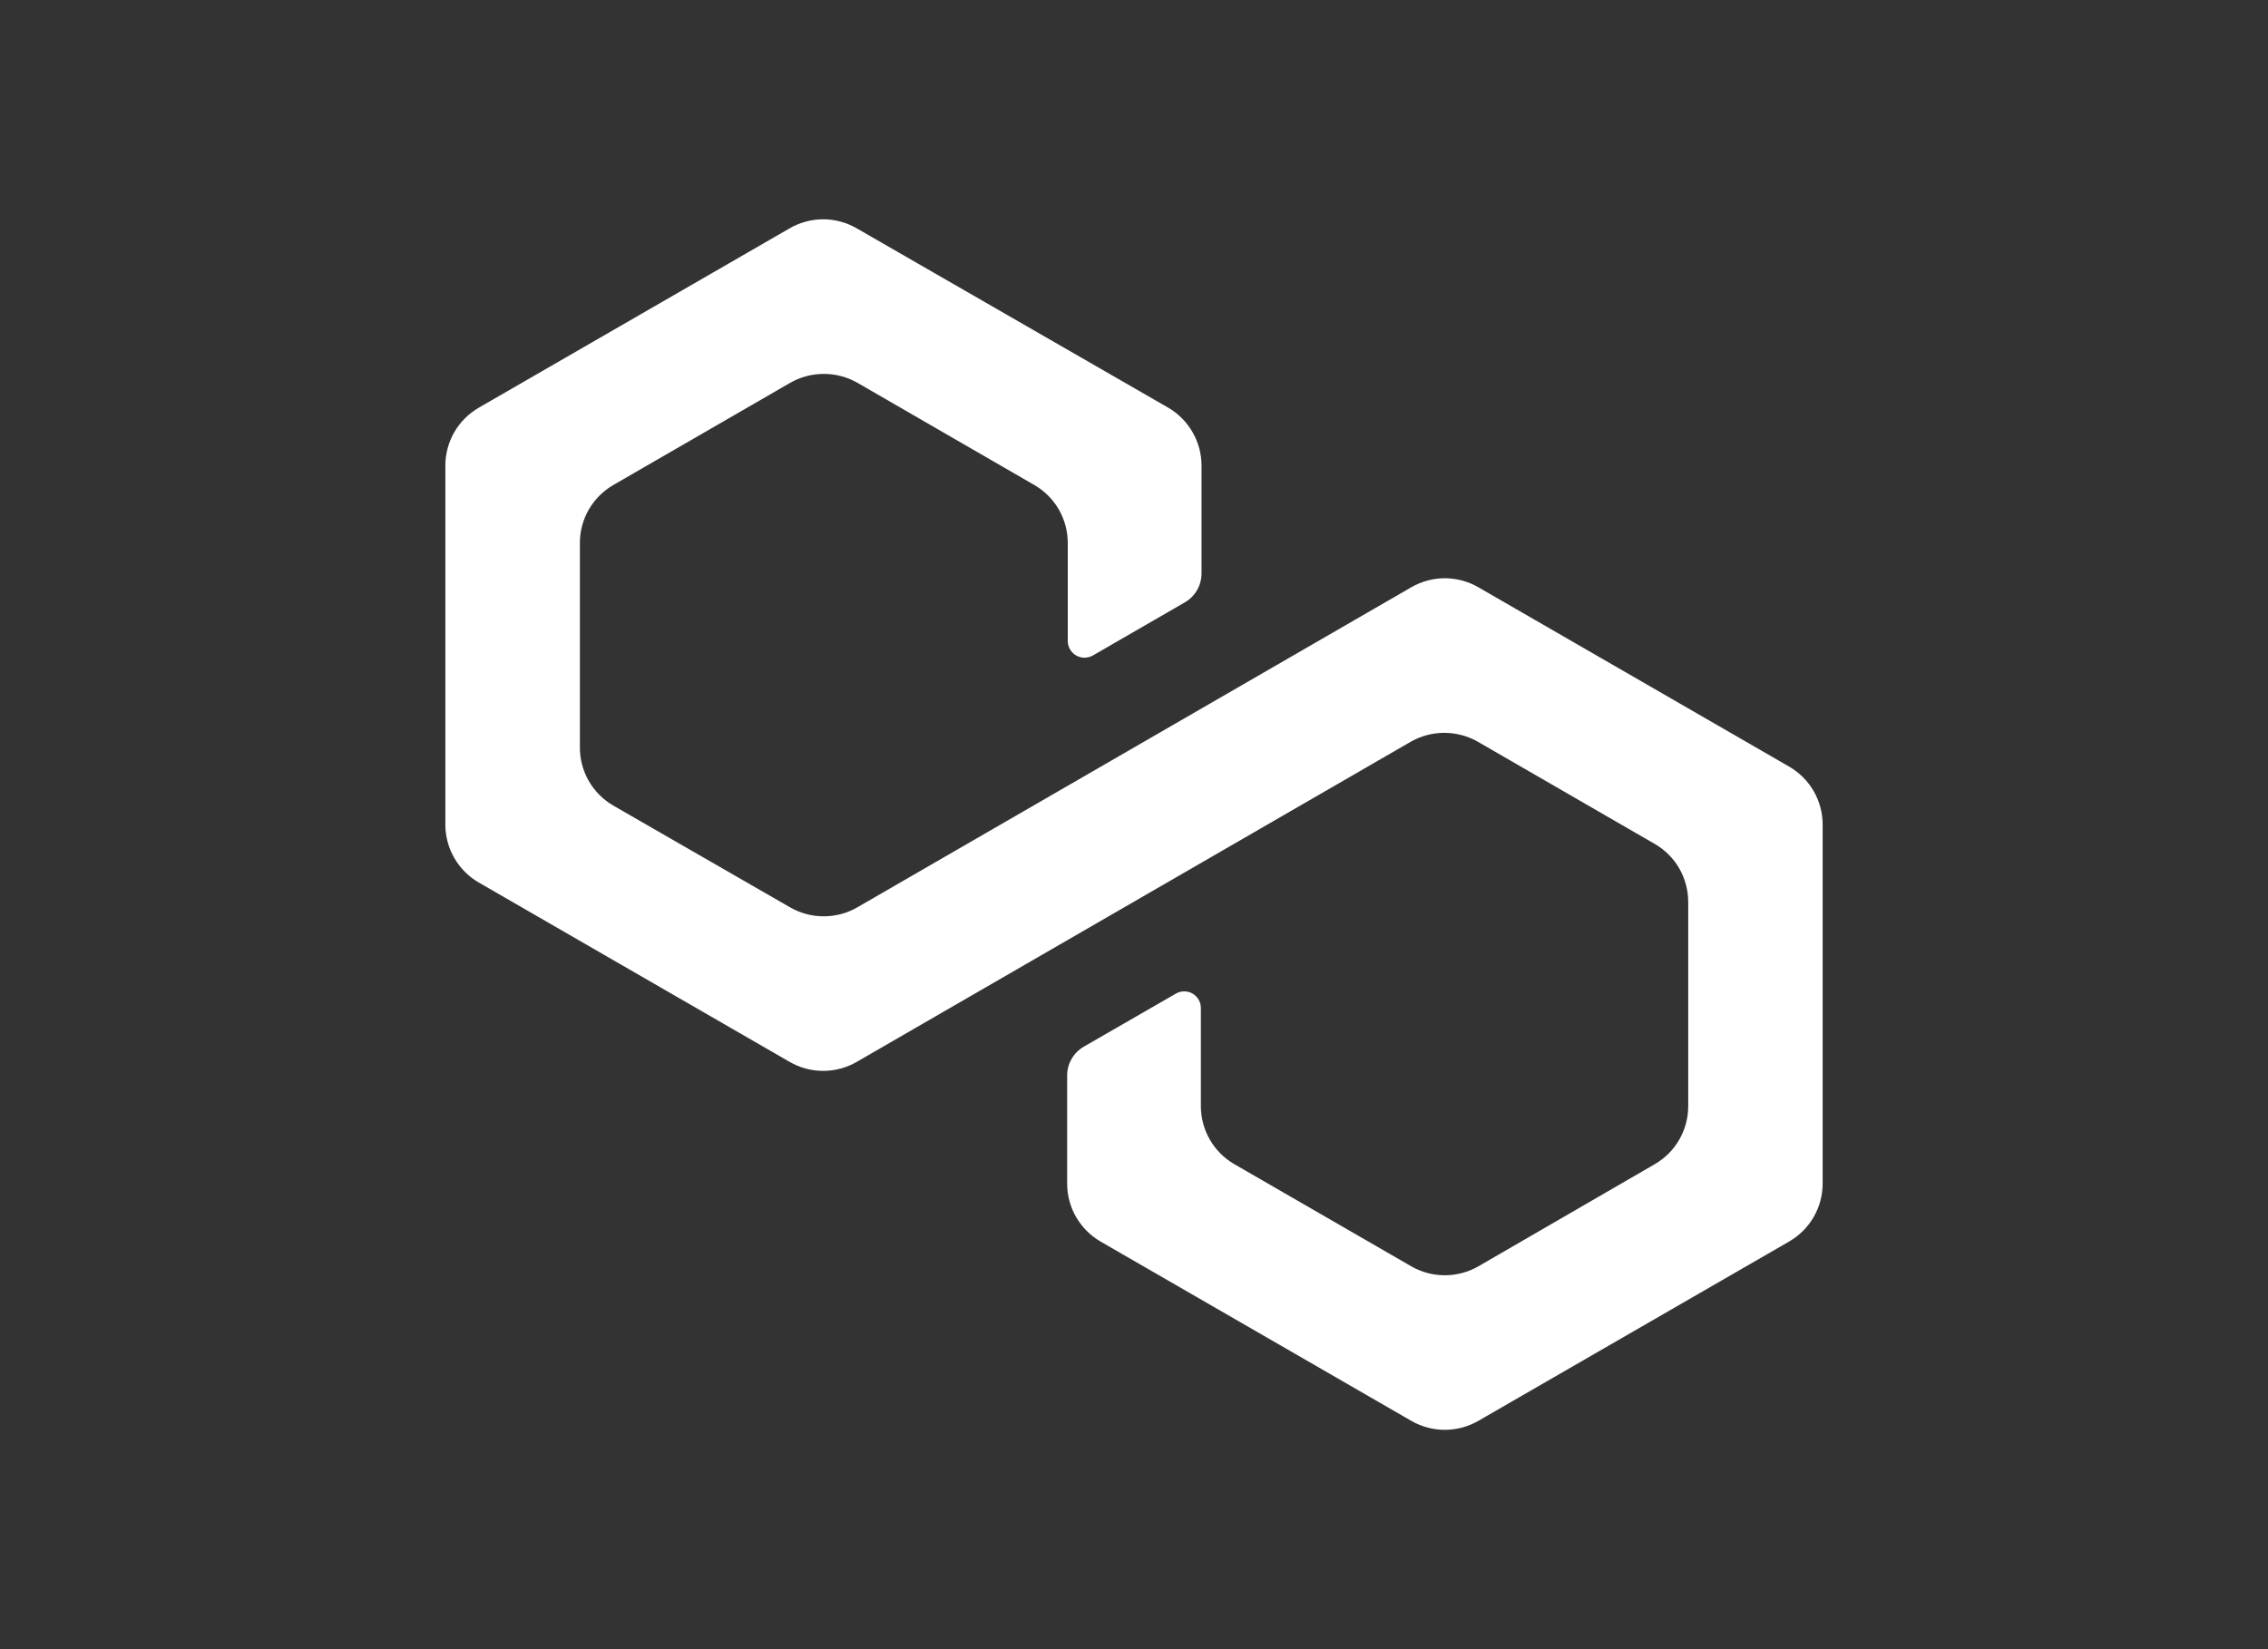 <svg width="44" height="32" viewBox="0 0 44 32" fill="none" xmlns="http://www.w3.org/2000/svg">
<rect x="0" y="0" width="44" height="32" fill="#333333" stroke="none"/>
<g clip-path="url(#clip0_1629_6072)">
<path d="M27.38 11.395L16.63 17.607C16.432 17.721 16.208 17.78 15.98 17.78C15.752 17.78 15.528 17.721 15.33 17.607L11.887 15.625C11.692 15.509 11.531 15.345 11.419 15.147C11.307 14.95 11.249 14.727 11.25 14.5V10.535C11.25 10.307 11.31 10.083 11.424 9.885C11.539 9.688 11.703 9.524 11.9 9.41L15.332 7.427C15.53 7.314 15.755 7.255 15.982 7.255C16.21 7.255 16.435 7.314 16.633 7.427L20.065 9.41C20.262 9.524 20.427 9.688 20.541 9.885C20.655 10.083 20.715 10.307 20.715 10.535V12.437C20.715 12.494 20.73 12.55 20.758 12.599C20.787 12.648 20.827 12.689 20.876 12.718C20.925 12.746 20.981 12.762 21.038 12.762C21.095 12.762 21.151 12.748 21.2 12.72L22.988 11.687C23.086 11.63 23.168 11.548 23.224 11.45C23.281 11.351 23.31 11.239 23.31 11.125V9.035C23.31 8.807 23.25 8.583 23.136 8.386C23.023 8.189 22.859 8.024 22.663 7.91L16.62 4.43C16.422 4.316 16.198 4.255 15.97 4.255C15.742 4.255 15.518 4.316 15.32 4.43L9.29 7.91C9.093 8.024 8.928 8.188 8.814 8.385C8.7 8.583 8.64 8.807 8.64 9.035V16C8.64 16.228 8.7 16.452 8.814 16.649C8.928 16.847 9.093 17.011 9.29 17.125L15.32 20.605C15.518 20.719 15.742 20.779 15.97 20.779C16.198 20.779 16.422 20.719 16.62 20.605L27.37 14.392C27.568 14.279 27.792 14.22 28.02 14.22C28.248 14.22 28.472 14.279 28.67 14.392L32.102 16.375C32.3 16.489 32.464 16.653 32.578 16.85C32.692 17.048 32.752 17.272 32.752 17.5V21.465C32.752 21.693 32.692 21.917 32.578 22.114C32.464 22.312 32.3 22.476 32.102 22.59L28.68 24.572C28.482 24.686 28.258 24.745 28.03 24.745C27.802 24.745 27.578 24.686 27.38 24.572L23.948 22.59C23.75 22.476 23.586 22.312 23.472 22.114C23.358 21.917 23.298 21.693 23.297 21.465V19.56C23.298 19.503 23.283 19.447 23.255 19.398C23.226 19.349 23.186 19.308 23.136 19.279C23.087 19.251 23.031 19.236 22.974 19.236C22.917 19.236 22.862 19.251 22.812 19.28L21.025 20.31C20.927 20.367 20.845 20.449 20.789 20.548C20.732 20.647 20.702 20.759 20.703 20.872V22.965C20.703 23.193 20.762 23.416 20.876 23.614C20.99 23.811 21.153 23.975 21.35 24.09L27.38 27.57C27.578 27.684 27.802 27.744 28.03 27.744C28.258 27.744 28.483 27.684 28.68 27.57L34.71 24.09C34.907 23.976 35.072 23.812 35.186 23.614C35.3 23.417 35.36 23.193 35.36 22.965V16C35.36 15.772 35.3 15.548 35.186 15.35C35.072 15.153 34.907 14.989 34.71 14.875L28.68 11.395C28.483 11.281 28.258 11.22 28.03 11.22C27.802 11.22 27.578 11.281 27.38 11.395Z" fill="white"/>
</g>
<defs>
<clipPath id="clip0_1629_6072">
<rect width="44" height="32" fill="white"/>
</clipPath>
</defs>
</svg>
